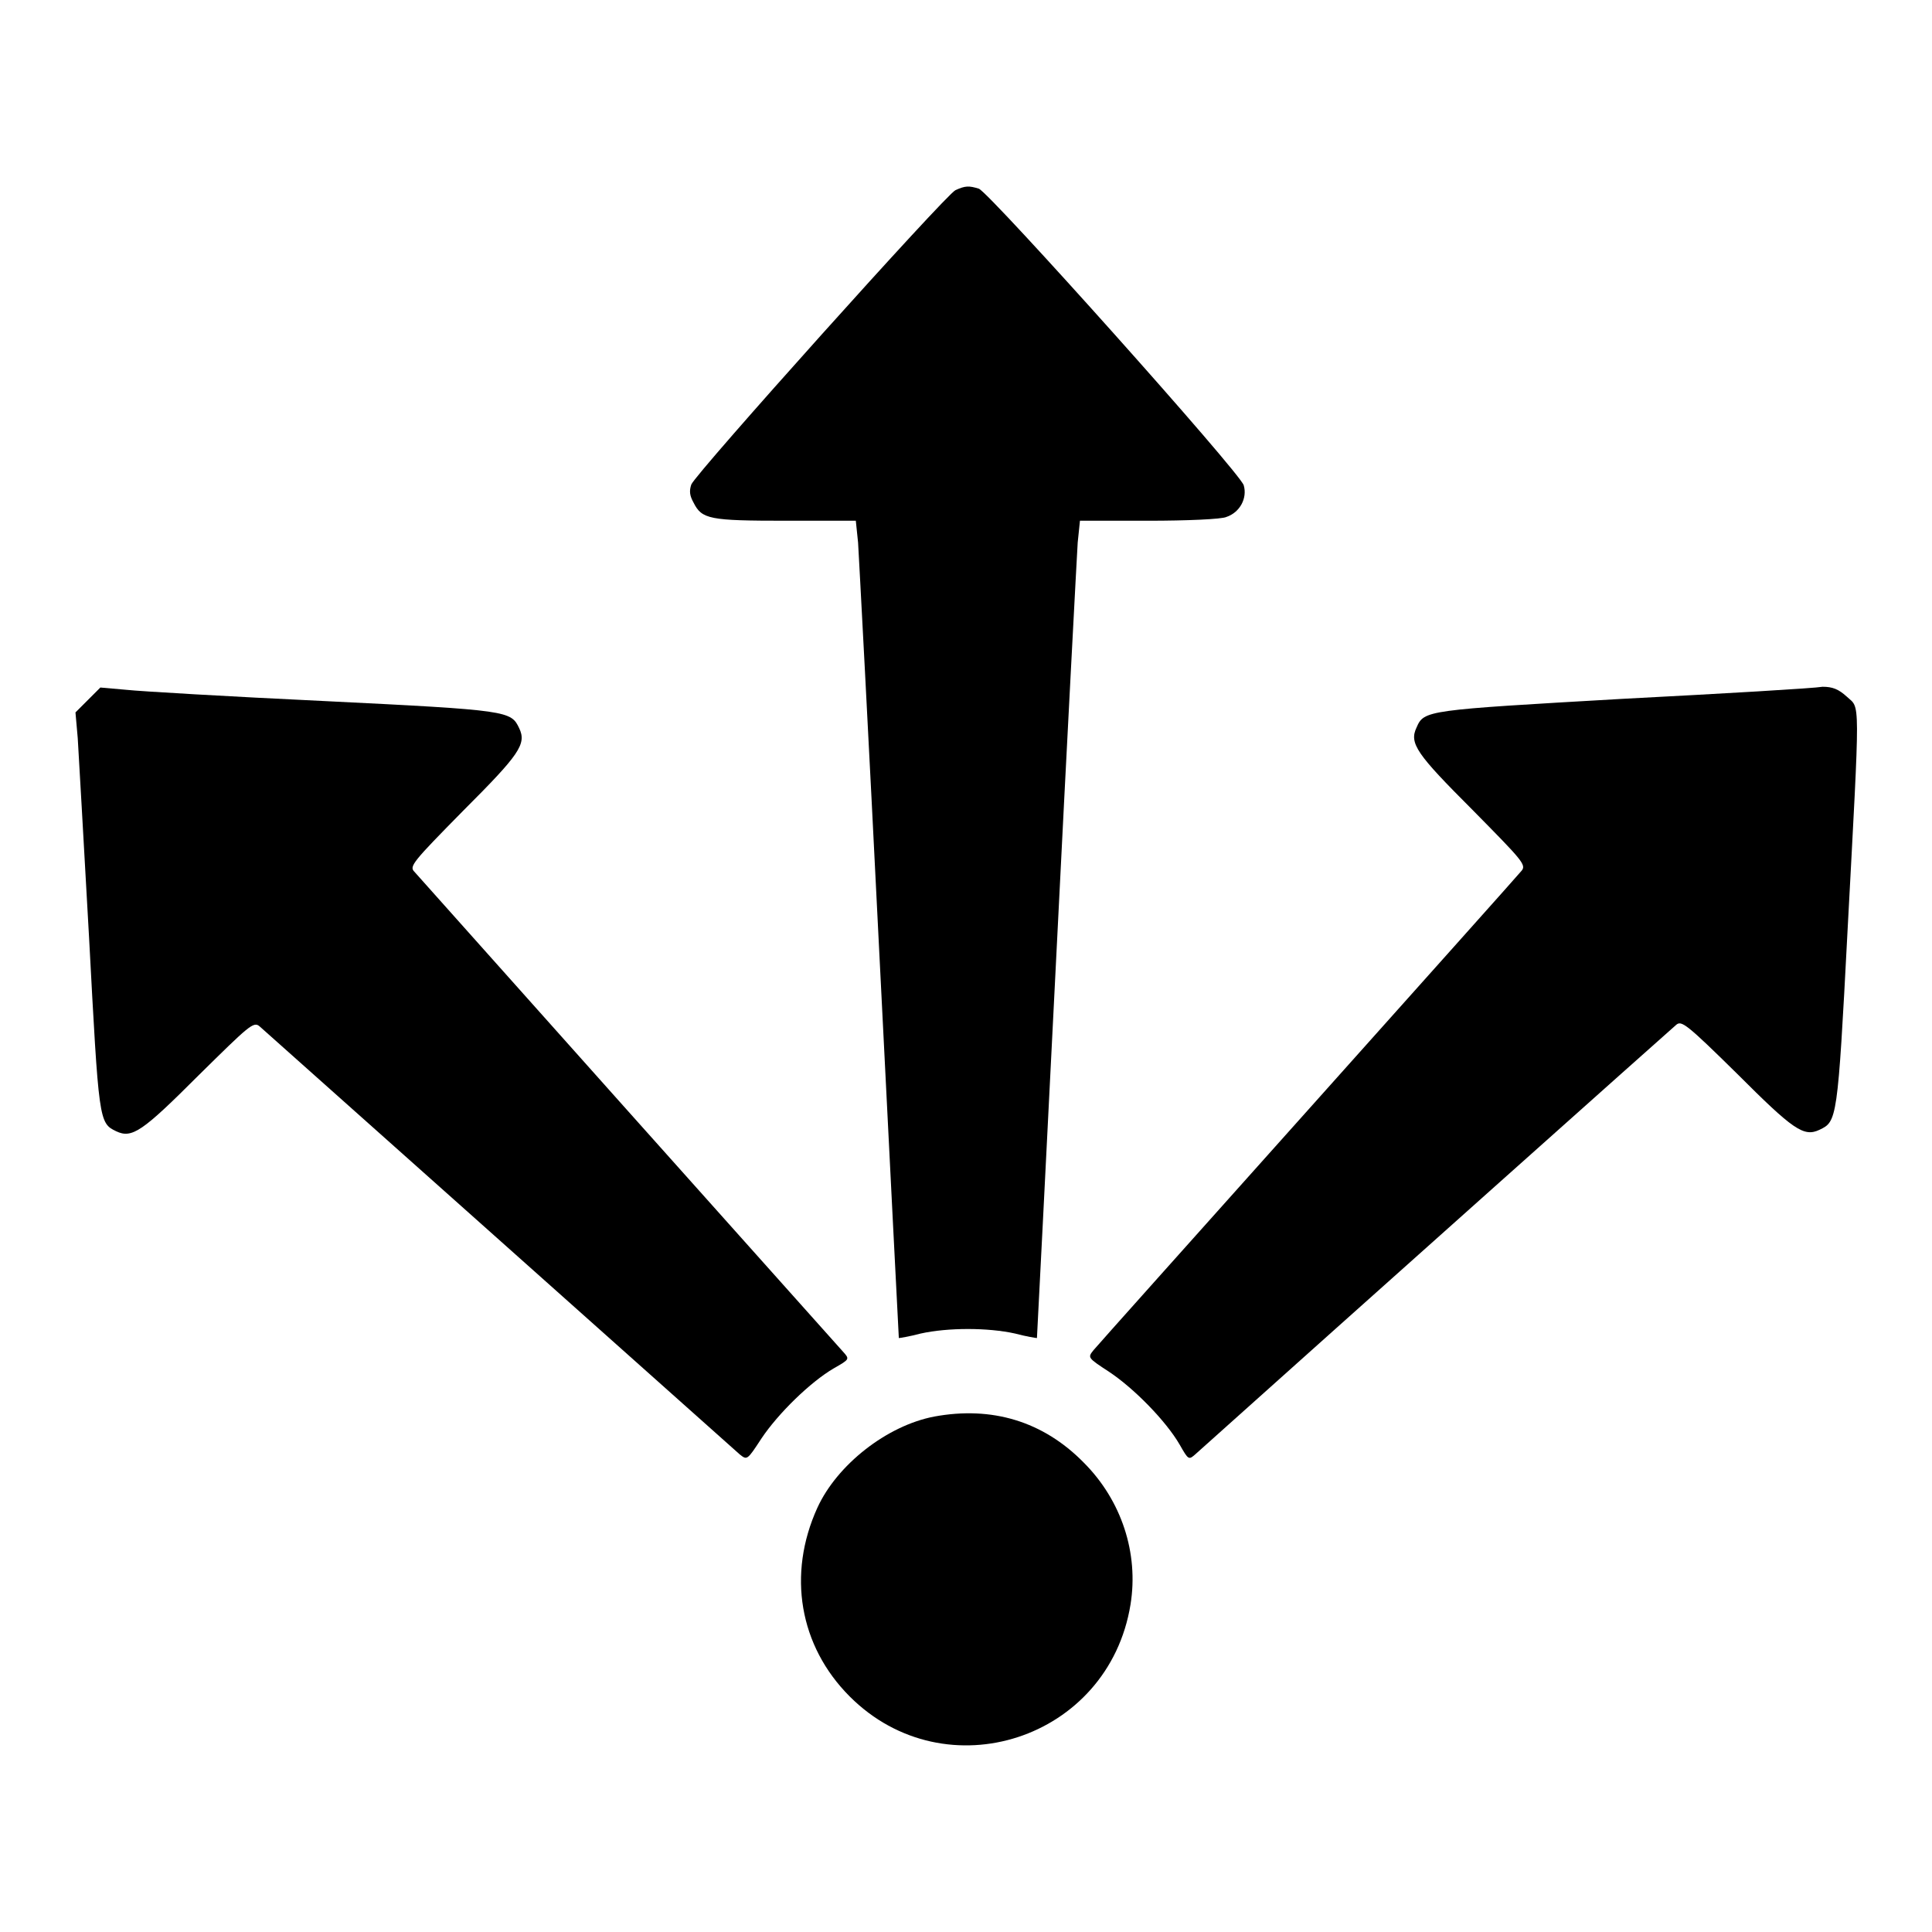 <?xml version="1.0" encoding="utf-8"?>
<!-- Svg Vector Icons : http://www.onlinewebfonts.com/icon -->
<!DOCTYPE svg PUBLIC "-//W3C//DTD SVG 1.1//EN" "http://www.w3.org/Graphics/SVG/1.1/DTD/svg11.dtd">
<svg version="1.1" xmlns="http://www.w3.org/2000/svg" xmlns:xlink="http://www.w3.org/1999/xlink" x="0px" y="0px" viewBox="0 0 256 256" enable-background="new 0 0 256 256" xml:space="preserve">
<g><g><g><path fill="#000000" d="M126.6,25.2c-1.2,0.5-34.4,37.5-35,39c-0.3,0.9-0.2,1.5,0.3,2.4C93,68.8,94,69,104.1,69h9.3l0.3,2.9c0.1,1.6,1.4,25.9,2.8,54.1c1.4,28.1,2.6,51.2,2.6,51.3c0.1,0,1.4-0.2,2.9-0.6c3.6-0.8,8.9-0.8,12.5,0c1.5,0.4,2.8,0.6,2.9,0.6c0-0.1,1.2-23.2,2.6-51.3c1.4-28.1,2.7-52.5,2.8-54.1l0.3-2.9h9.1c5,0,9.7-0.2,10.3-0.5c1.8-0.6,2.8-2.5,2.3-4.2c-0.5-1.7-33.6-38.7-35.1-39.3C128.4,24.6,127.9,24.6,126.6,25.2z"/><path fill="#000000" d="M11.7,92.7L10,94.4l0.3,3.4c0.1,1.8,0.8,13.7,1.5,26.4c1.3,24.4,1.3,24.6,3.6,25.7c2.1,1,3.5,0,10.9-7.4c6.7-6.6,7.3-7.2,8.1-6.5c0.7,0.6,60.9,54.3,63.6,56.7c1,0.8,1,0.8,2.9-2.1c2.2-3.3,6.5-7.5,9.6-9.3c2.1-1.2,2.1-1.2,1.2-2.2c-2.7-3-56.2-62.9-56.8-63.6c-0.7-0.7-0.2-1.3,6.5-8.1c7.4-7.4,8.4-8.8,7.4-10.9c-1.1-2.3-1.3-2.4-25.7-3.6c-12.7-0.6-24.6-1.3-26.4-1.5l-3.4-0.3L11.7,92.7z"/><path fill="#000000" d="M215,92.6c-26.1,1.5-26.3,1.5-27.3,3.8c-1,2.1,0,3.5,7.4,10.9c6.6,6.7,7.2,7.3,6.5,8.1c-0.4,0.5-13.1,14.7-28.3,31.7c-15.2,17-28,31.3-28.4,31.8c-0.8,1-0.8,1,2.1,2.9c3.3,2.2,7.5,6.5,9.3,9.6c1.2,2.1,1.2,2.1,2.2,1.2c19.4-17.4,63-56.3,63.6-56.8c0.7-0.6,1.3-0.2,8.1,6.5c7.4,7.4,8.8,8.4,10.9,7.4c2.3-1.1,2.4-1.2,3.7-26.2c1.7-31.9,1.7-29.5-0.1-31.2c-1.1-1-1.9-1.3-3.2-1.3C240.4,91.2,228.5,91.9,215,92.6z"/><path fill="#000000" d="M123.8,187.7c-6.3,1.2-12.9,6.4-15.5,12.1c-4,8.8-2.4,18.3,4.3,25c12.7,12.7,34.3,5.7,37.2-12.2c1.1-6.8-1.2-13.8-6.2-18.8C138.2,188.3,131.4,186.3,123.8,187.7z"/></g></g></g>
</svg>